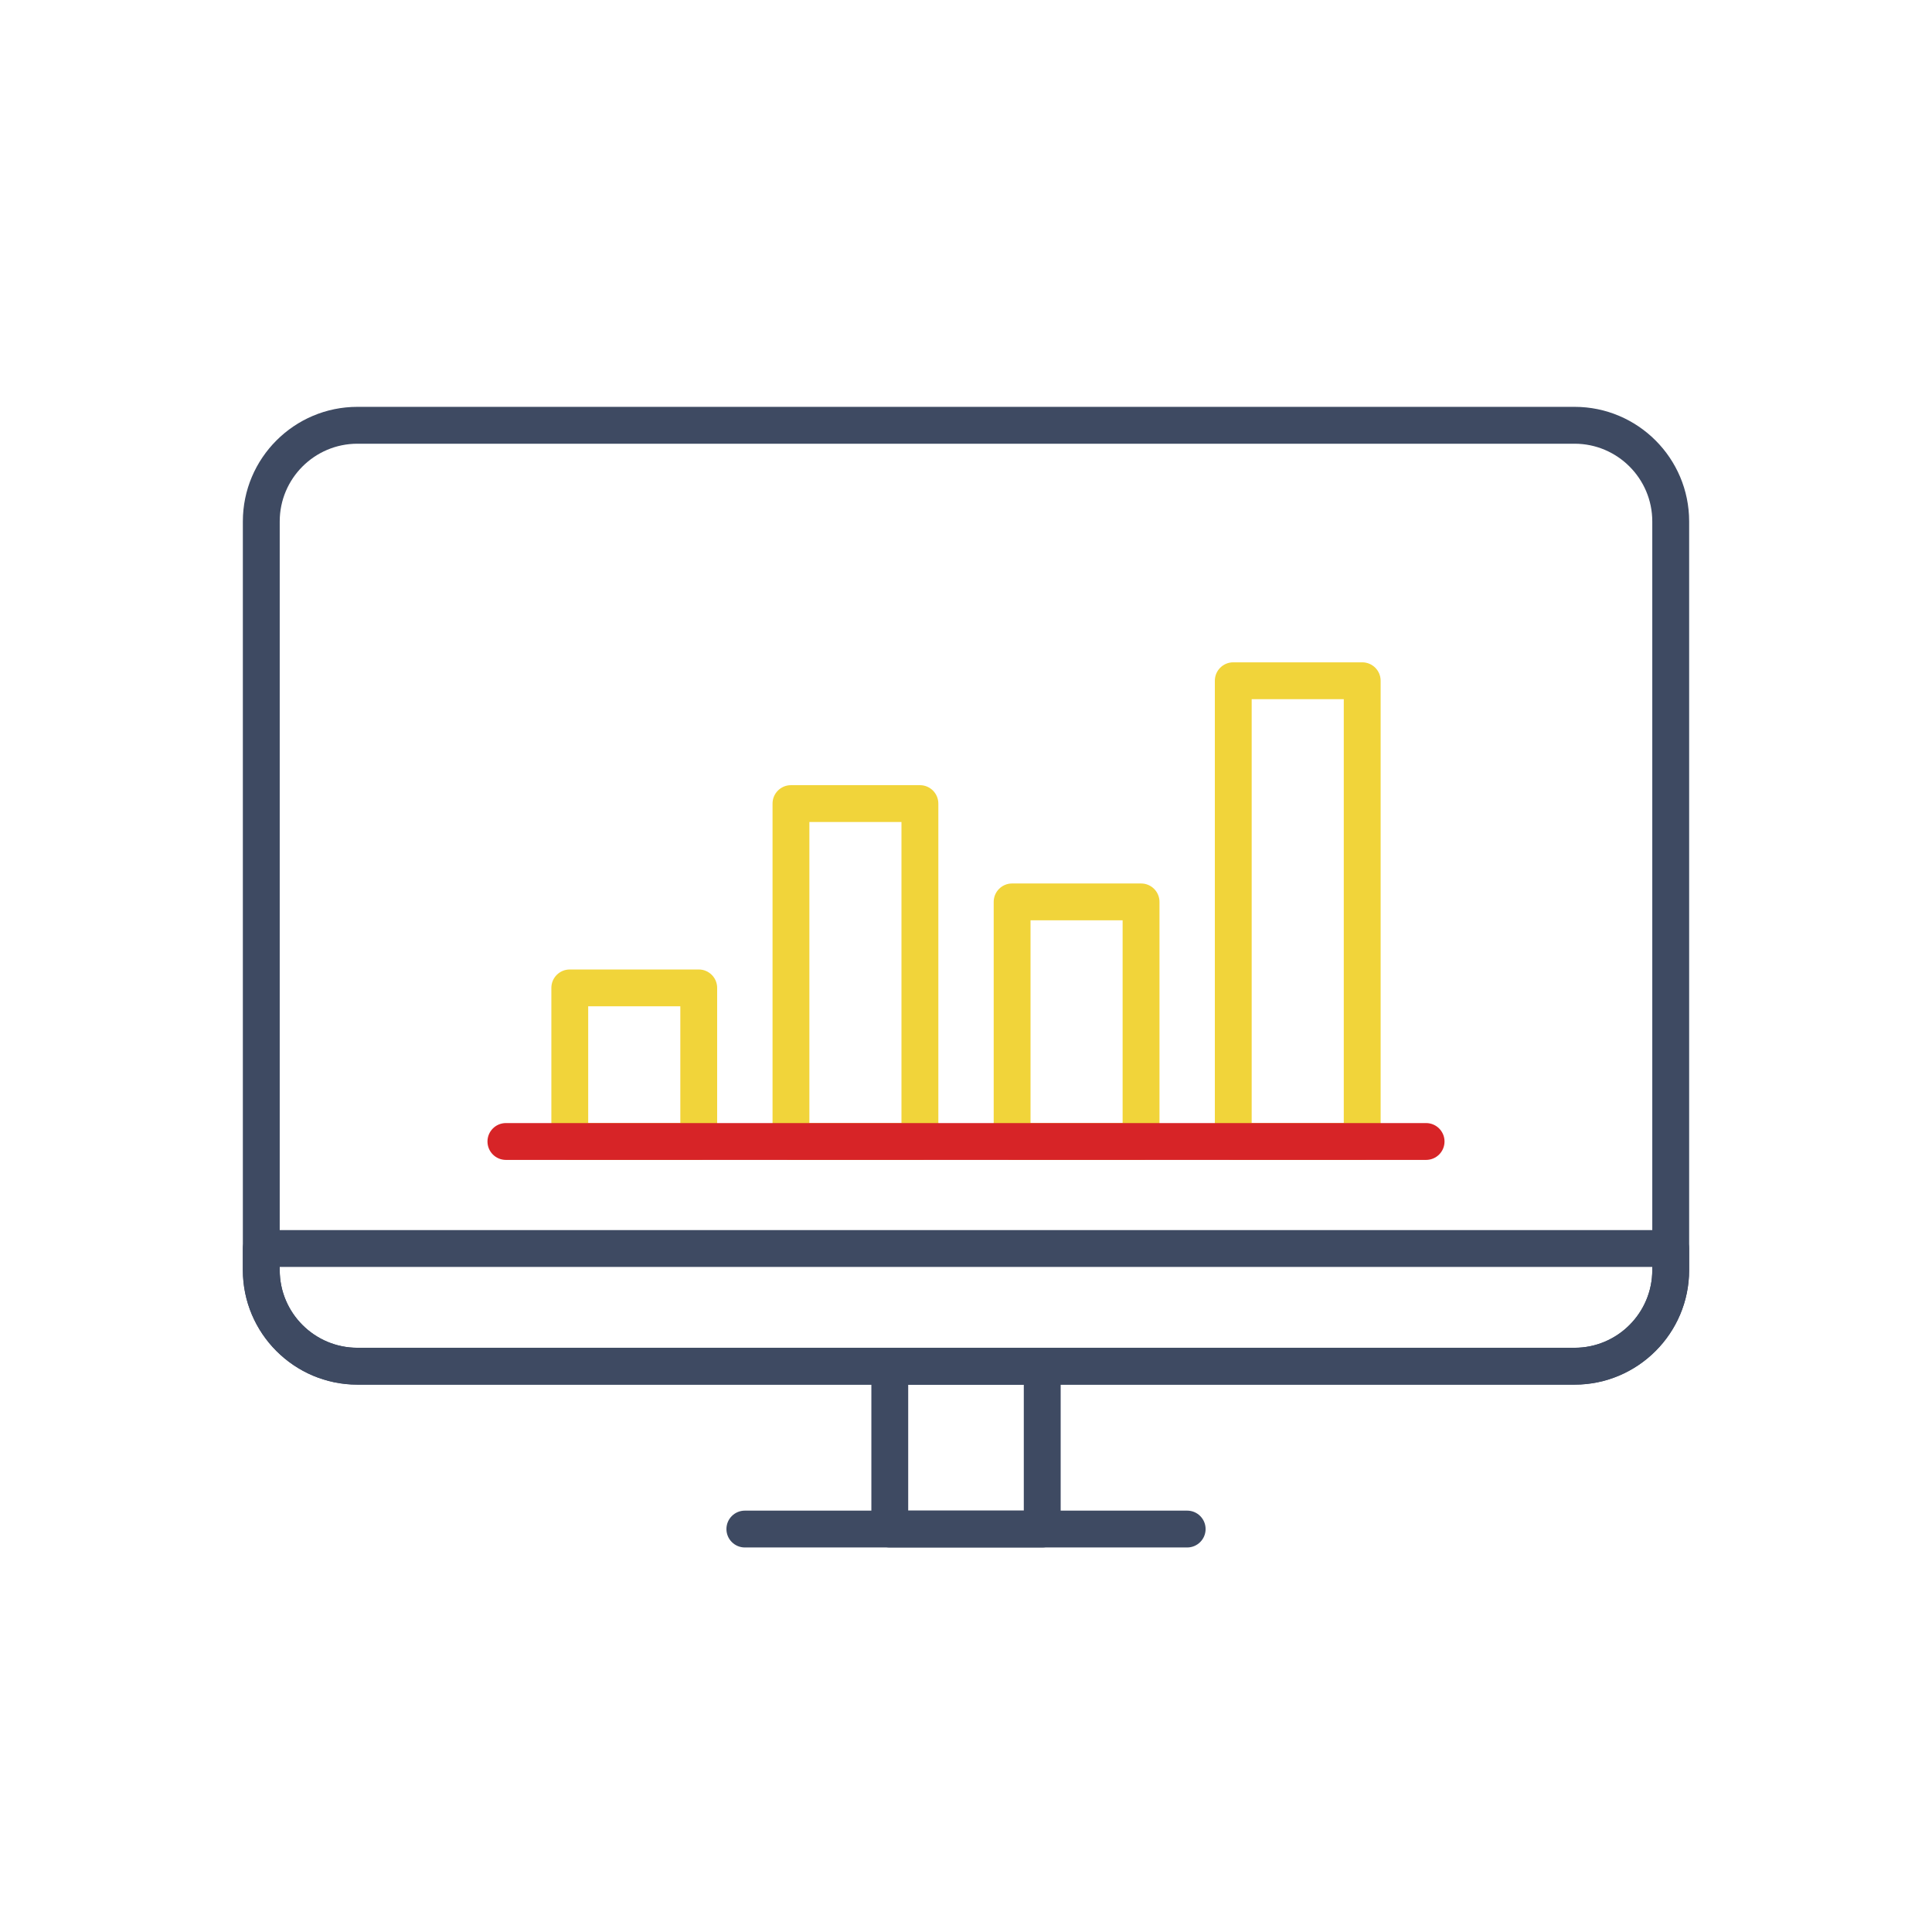 <svg xmlns="http://www.w3.org/2000/svg" id="Layer_1" data-name="Layer 1" viewBox="0 0 600 600"><defs><style>      .cls-1 {        fill: #3e4a62;      }      .cls-2 {        fill: #d72427;      }      .cls-3 {        fill: #f1d43a;      }    </style></defs><g><g><path class="cls-3" d="M217,360.22h-40.05c-3.16,0-5.72-2.56-5.72-5.72v-47.7c0-3.16,2.56-5.72,5.72-5.72h40.05c3.16,0,5.72,2.56,5.72,5.72v47.7c0,3.16-2.56,5.72-5.72,5.72ZM182.67,348.77h28.61v-36.25h-28.61v36.25Z"></path><path class="cls-3" d="M285.69,360.22h-40.05c-3.16,0-5.72-2.56-5.72-5.72v-104.94c0-3.16,2.56-5.72,5.72-5.72h40.05c3.16,0,5.72,2.56,5.72,5.72v104.94c0,3.16-2.56,5.72-5.72,5.72ZM251.36,348.77h28.6v-93.49h-28.6v93.49Z"></path><path class="cls-3" d="M354.37,360.22h-40.05c-3.16,0-5.72-2.56-5.72-5.72v-74.41c0-3.16,2.56-5.72,5.72-5.72h40.05c3.16,0,5.72,2.56,5.72,5.72v74.41c0,3.16-2.56,5.72-5.72,5.72ZM320.04,348.77h28.6v-62.96h-28.6v62.96Z"></path><path class="cls-3" d="M423.05,360.22h-40.05c-3.16,0-5.72-2.56-5.72-5.72v-143.09c0-3.16,2.56-5.72,5.72-5.72h40.05c3.16,0,5.72,2.56,5.72,5.72v143.09c0,3.16-2.56,5.72-5.72,5.72ZM388.72,348.77h28.6v-131.64h-28.6v131.64Z"></path></g><path class="cls-2" d="M442.89,360.22H157.11c-3.16,0-5.72-2.56-5.72-5.72s2.56-5.72,5.72-5.72h285.78c3.16,0,5.72,2.56,5.72,5.72s-2.56,5.72-5.72,5.72Z"></path></g><g><path class="cls-1" d="M489,430.01H111c-19.62,0-35.58-15.96-35.58-35.58v-232.5c0-19.62,15.96-35.58,35.58-35.58h378c19.62,0,35.58,15.96,35.58,35.58v232.5c0,19.62-15.96,35.58-35.58,35.58ZM111,137.8c-13.31,0-24.13,10.82-24.13,24.13v232.5c0,13.31,10.82,24.13,24.13,24.13h378c13.31,0,24.13-10.83,24.13-24.13v-232.5c0-13.31-10.83-24.13-24.13-24.13H111Z"></path><path class="cls-1" d="M489,430.01H111c-19.62,0-35.58-15.96-35.58-35.58v-6.7c0-3.16,2.56-5.72,5.72-5.72h437.71c3.16,0,5.72,2.56,5.72,5.72v6.7c0,19.62-15.96,35.58-35.58,35.58ZM86.87,393.46v.98c0,13.31,10.82,24.13,24.13,24.13h378c13.31,0,24.13-10.83,24.13-24.13v-.98H86.87Z"></path><path class="cls-1" d="M323.68,480.58h-47.35c-3.16,0-5.72-2.56-5.72-5.72v-50.57c0-3.16,2.56-5.72,5.72-5.72h47.35c3.16,0,5.72,2.56,5.72,5.72v50.57c0,3.16-2.56,5.72-5.72,5.72ZM282.05,469.14h35.9v-39.12h-35.9v39.12Z"></path><path class="cls-1" d="M368.69,480.58h-137.37c-3.16,0-5.72-2.56-5.72-5.72s2.56-5.72,5.72-5.72h137.37c3.16,0,5.72,2.56,5.72,5.72s-2.56,5.72-5.72,5.72Z"></path></g></svg>